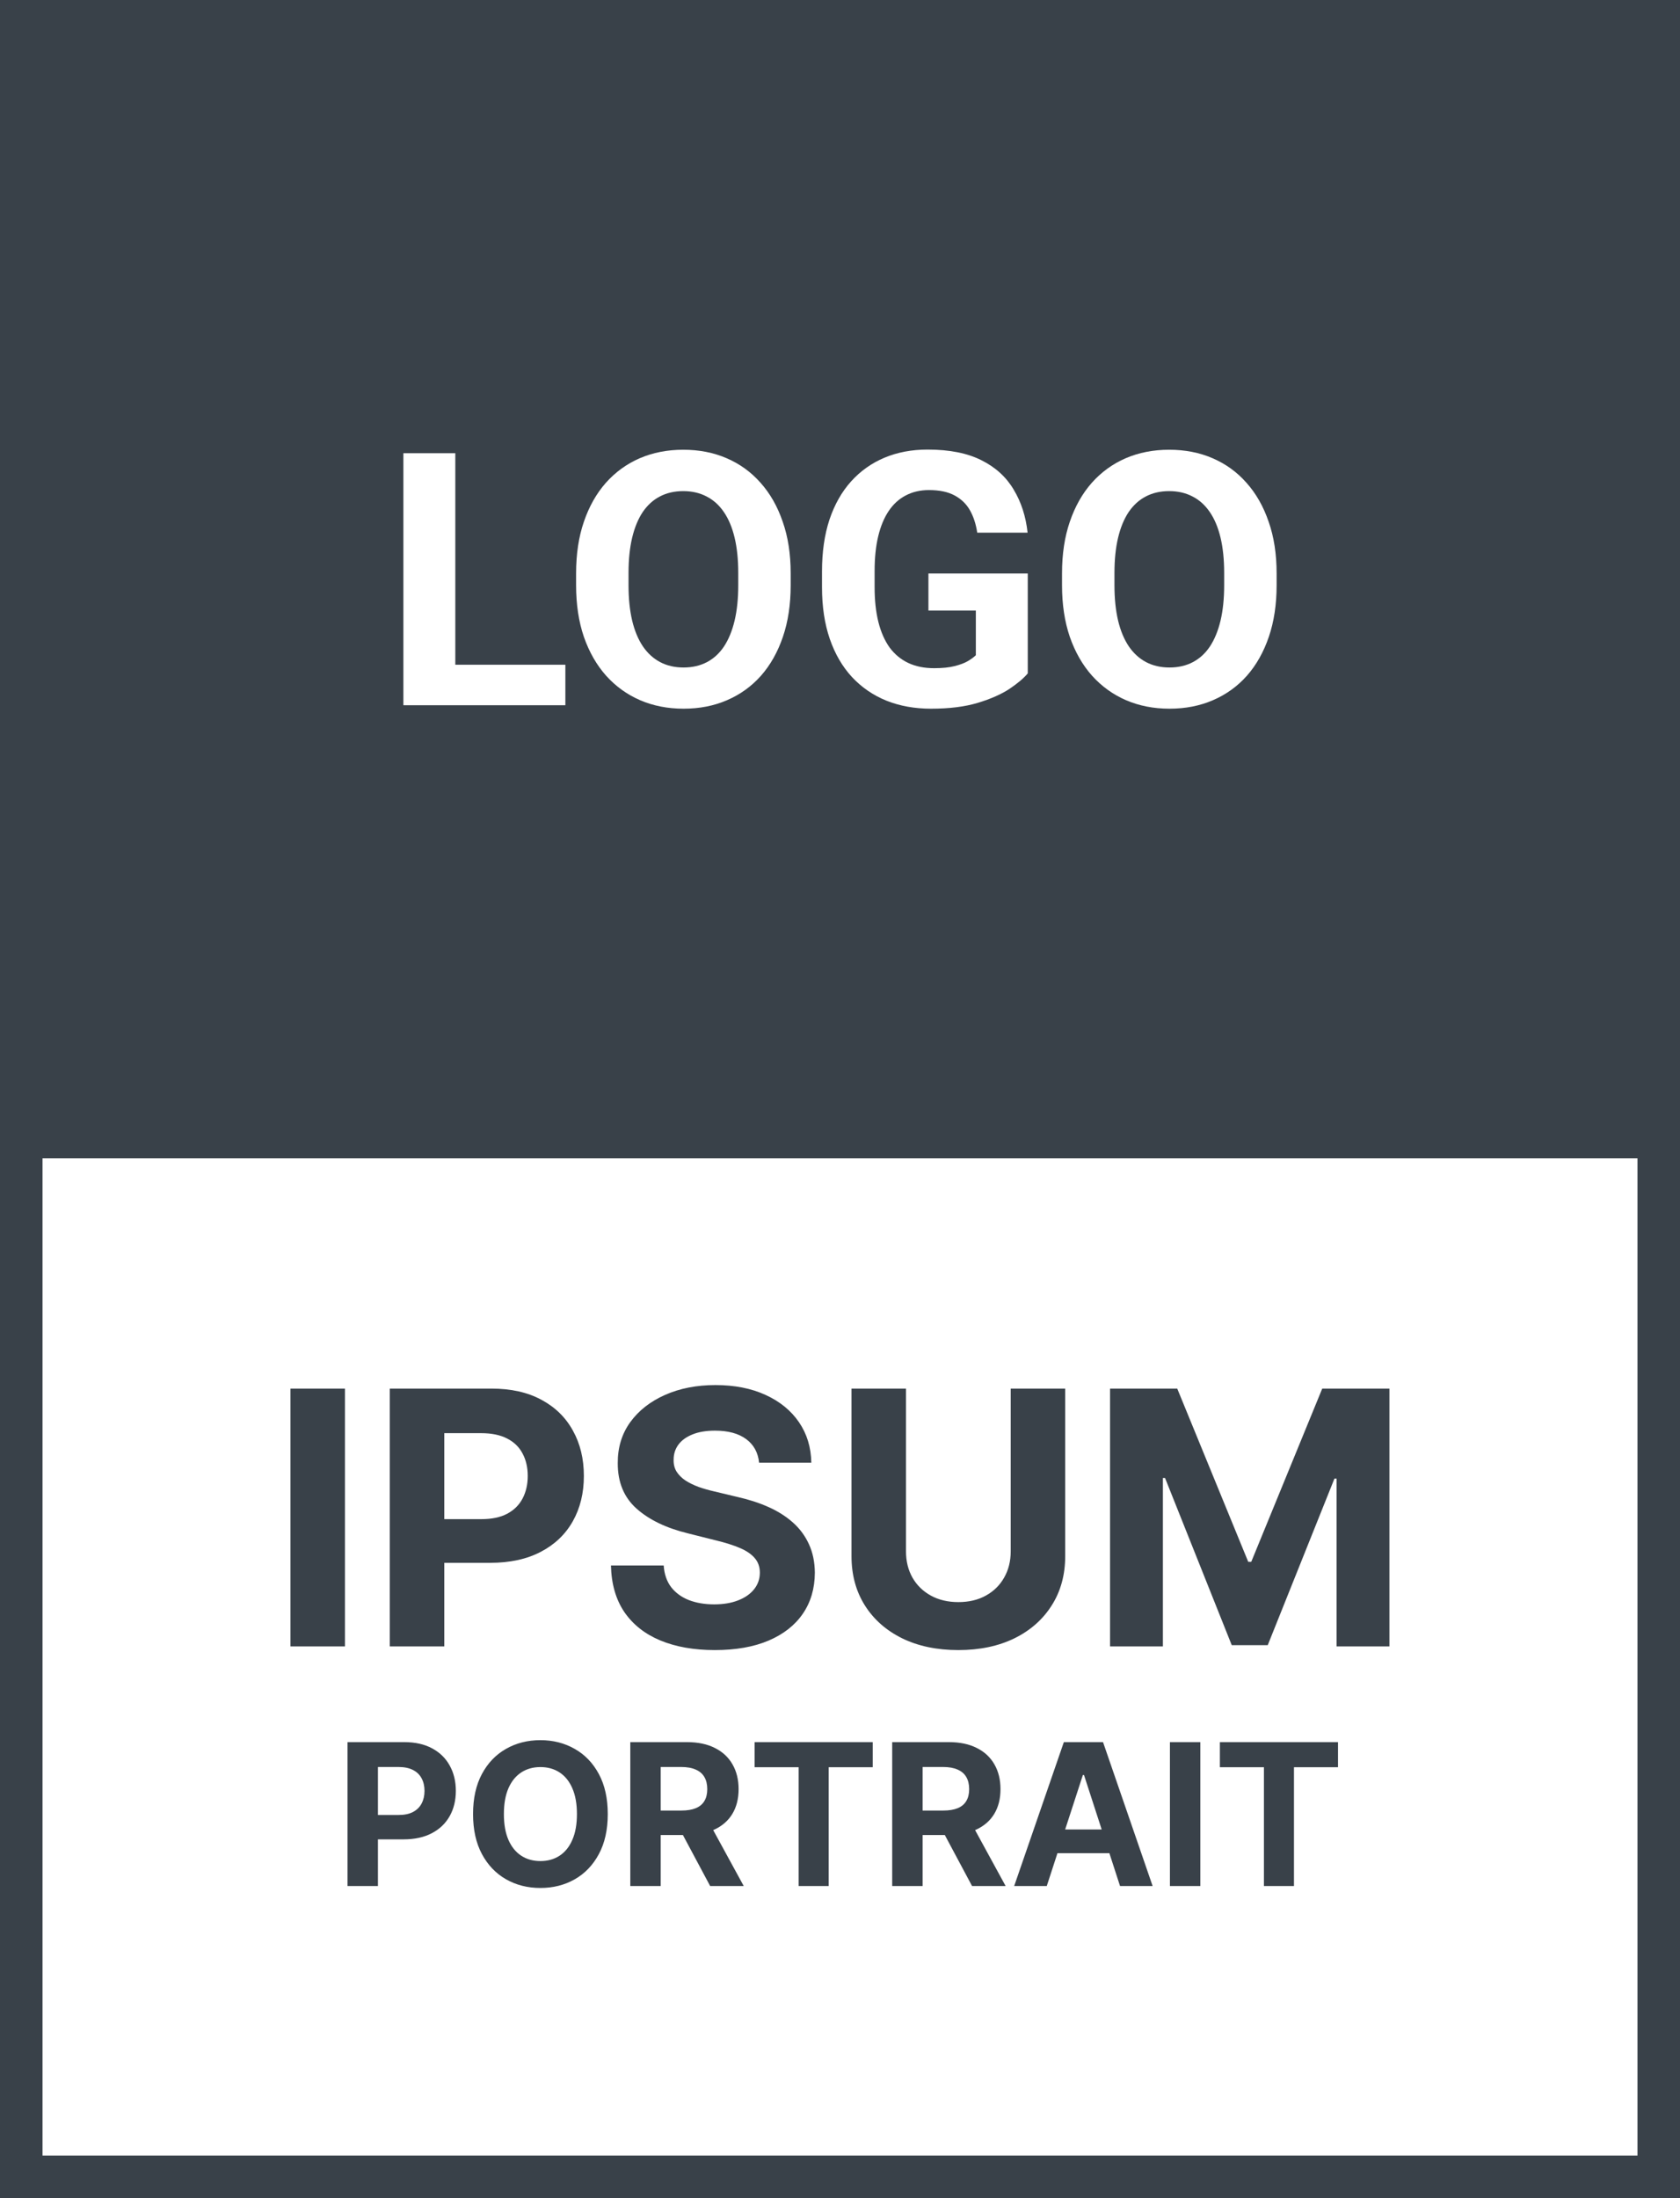 <svg width="1529" height="2000" viewBox="0 0 1529 2000" fill="none" xmlns="http://www.w3.org/2000/svg">
<rect x="0" y="0" width="1529" height="2000" fill="#808080" stroke="none"/>
<rect width="1500" height="2000" fill="white"/>
<rect width="1529" height="1053.89" fill="#394149"/>
<path d="M514.551 604.828V641.683H399.106V604.828H514.551ZM414.383 412.367V641.683H367.134V412.367H414.383Z" fill="white"/>
<path d="M719.613 521.67V532.537C719.613 549.967 717.251 565.612 712.526 579.471C707.801 593.331 701.134 605.143 692.524 614.908C683.914 624.568 673.624 631.971 661.654 637.115C649.789 642.26 636.612 644.833 622.122 644.833C607.737 644.833 594.56 642.26 582.59 637.115C570.726 631.971 560.436 624.568 551.721 614.908C543.006 605.143 536.234 593.331 531.404 579.471C526.679 565.612 524.316 549.967 524.316 532.537V521.67C524.316 504.135 526.679 488.49 531.404 474.736C536.129 460.876 542.796 449.063 551.406 439.299C560.121 429.534 570.411 422.079 582.275 416.934C594.245 411.789 607.422 409.217 621.807 409.217C636.297 409.217 649.474 411.789 661.339 416.934C673.309 422.079 683.599 429.534 692.209 439.299C700.924 449.063 707.643 460.876 712.368 474.736C717.198 488.49 719.613 504.135 719.613 521.67ZM671.891 532.537V521.355C671.891 509.175 670.789 498.465 668.584 489.225C666.379 479.985 663.124 472.216 658.819 465.916C654.514 459.616 649.264 454.891 643.069 451.741C636.875 448.486 629.787 446.858 621.807 446.858C613.827 446.858 606.74 448.486 600.545 451.741C594.455 454.891 589.258 459.616 584.953 465.916C580.753 472.216 577.55 479.985 575.345 489.225C573.141 498.465 572.038 509.175 572.038 521.355V532.537C572.038 544.612 573.141 555.322 575.345 564.667C577.55 573.906 580.805 581.729 585.11 588.134C589.415 594.434 594.665 599.211 600.86 602.466C607.055 605.721 614.142 607.348 622.122 607.348C630.102 607.348 637.19 605.721 643.384 602.466C649.579 599.211 654.777 594.434 658.977 588.134C663.177 581.729 666.379 573.906 668.584 564.667C670.789 555.322 671.891 544.612 671.891 532.537Z" fill="white"/>
<path d="M935.385 521.827V612.703C931.815 617.008 926.302 621.681 918.848 626.721C911.393 631.656 901.785 635.908 890.026 639.478C878.266 643.048 864.038 644.833 847.344 644.833C832.539 644.833 819.047 642.418 806.867 637.588C794.687 632.653 784.187 625.461 775.367 616.011C766.652 606.561 759.933 595.011 755.208 581.361C750.483 567.607 748.12 551.909 748.12 534.27V519.937C748.12 502.298 750.378 486.6 754.893 472.846C759.513 459.091 766.075 447.488 774.58 438.039C783.085 428.589 793.217 421.396 804.977 416.461C816.737 411.527 829.809 409.059 844.194 409.059C864.143 409.059 880.523 412.314 893.333 418.824C906.143 425.229 915.908 434.154 922.628 445.599C929.452 456.938 933.652 469.958 935.227 484.658H889.396C888.241 476.888 886.036 470.116 882.781 464.341C879.526 458.566 874.853 454.051 868.763 450.796C862.778 447.541 855.009 445.913 845.454 445.913C837.579 445.913 830.544 447.541 824.349 450.796C818.259 453.946 813.114 458.618 808.914 464.813C804.714 471.008 801.512 478.673 799.307 487.808C797.102 496.943 796 507.548 796 519.622V534.27C796 546.239 797.154 556.844 799.464 566.084C801.774 575.219 805.187 582.936 809.702 589.236C814.322 595.431 819.992 600.104 826.712 603.253C833.431 606.403 841.254 607.978 850.179 607.978C857.634 607.978 863.828 607.348 868.763 606.088C873.803 604.828 877.846 603.306 880.891 601.521C884.041 599.631 886.456 597.846 888.136 596.166V555.532H844.981V521.827H935.385Z" fill="white"/>
<path d="M1161.87 521.67V532.537C1161.87 549.967 1159.5 565.612 1154.78 579.471C1150.05 593.331 1143.39 605.143 1134.78 614.908C1126.17 624.568 1115.88 631.971 1103.91 637.115C1092.04 642.26 1078.87 644.833 1064.38 644.833C1049.99 644.833 1036.81 642.26 1024.84 637.115C1012.98 631.971 1002.69 624.568 993.974 614.908C985.259 605.143 978.487 593.331 973.657 579.471C968.932 565.612 966.569 549.967 966.569 532.537V521.67C966.569 504.135 968.932 488.49 973.657 474.736C978.382 460.876 985.049 449.063 993.659 439.299C1002.37 429.534 1012.66 422.079 1024.53 416.934C1036.5 411.789 1049.68 409.217 1064.06 409.217C1078.55 409.217 1091.73 411.789 1103.59 416.934C1115.56 422.079 1125.85 429.534 1134.46 439.299C1143.18 449.063 1149.9 460.876 1154.62 474.736C1159.45 488.49 1161.87 504.135 1161.87 521.67ZM1114.14 532.537V521.355C1114.14 509.175 1113.04 498.465 1110.84 489.225C1108.63 479.985 1105.38 472.216 1101.07 465.916C1096.77 459.616 1091.52 454.891 1085.32 451.741C1079.13 448.486 1072.04 446.858 1064.06 446.858C1056.08 446.858 1048.99 448.486 1042.8 451.741C1036.71 454.891 1031.51 459.616 1027.21 465.916C1023.01 472.216 1019.8 479.985 1017.6 489.225C1015.39 498.465 1014.29 509.175 1014.29 521.355V532.537C1014.29 544.612 1015.39 555.322 1017.6 564.667C1019.8 573.906 1023.06 581.729 1027.36 588.134C1031.67 594.434 1036.92 599.211 1043.11 602.466C1049.31 605.721 1056.4 607.348 1064.38 607.348C1072.36 607.348 1079.44 605.721 1085.64 602.466C1091.83 599.211 1097.03 594.434 1101.23 588.134C1105.43 581.729 1108.63 573.906 1110.84 564.667C1113.04 555.322 1114.14 544.612 1114.14 532.537Z" fill="white"/>
<rect x="19.353" y="965.461" width="1490.29" height="1015.19" stroke="#394149" stroke-width="38.707"/>
<path d="M313.957 1263.47V1498.05H264.36V1263.47H313.957ZM354.763 1498.05V1263.47H447.314C465.107 1263.47 480.265 1266.87 492.788 1273.66C505.312 1280.38 514.857 1289.74 521.424 1301.73C528.068 1313.64 531.389 1327.38 531.389 1342.96C531.389 1358.54 528.029 1372.28 521.31 1384.2C514.59 1396.11 504.853 1405.39 492.101 1412.03C479.425 1418.67 464.076 1422 446.054 1422H387.064V1382.25H438.036C447.582 1382.25 455.447 1380.61 461.632 1377.32C467.894 1373.96 472.552 1369.34 475.607 1363.46C478.737 1357.51 480.303 1350.67 480.303 1342.96C480.303 1335.17 478.737 1328.38 475.607 1322.57C472.552 1316.69 467.894 1312.15 461.632 1308.94C455.371 1305.66 447.429 1304.02 437.807 1304.02H404.36V1498.05H354.763ZM690.863 1330.93C689.946 1321.69 686.014 1314.52 679.065 1309.4C672.116 1304.28 662.685 1301.73 650.772 1301.73C642.678 1301.73 635.844 1302.87 630.269 1305.16C624.695 1307.38 620.418 1310.47 617.44 1314.44C614.539 1318.41 613.088 1322.92 613.088 1327.96C612.935 1332.16 613.813 1335.82 615.722 1338.95C617.708 1342.08 620.418 1344.79 623.855 1347.09C627.291 1349.3 631.262 1351.25 635.767 1352.93C640.273 1354.53 645.083 1355.91 650.2 1357.05L671.276 1362.09C681.508 1364.38 690.901 1367.44 699.454 1371.25C708.006 1375.07 715.413 1379.77 721.675 1385.34C727.937 1390.92 732.786 1397.48 736.222 1405.04C739.735 1412.6 741.529 1421.27 741.606 1431.05C741.529 1445.4 737.864 1457.85 730.609 1468.39C723.431 1478.85 713.046 1486.98 699.454 1492.78C685.937 1498.51 669.634 1501.38 650.543 1501.38C631.606 1501.38 615.111 1498.47 601.061 1492.67C587.086 1486.87 576.166 1478.28 568.301 1466.9C560.512 1455.44 556.427 1441.28 556.045 1424.4H604.039C604.573 1432.27 606.826 1438.83 610.797 1444.1C614.844 1449.3 620.228 1453.23 626.947 1455.9C633.744 1458.5 641.418 1459.8 649.971 1459.8C658.371 1459.8 665.663 1458.57 671.849 1456.13C678.11 1453.69 682.959 1450.29 686.396 1445.94C689.832 1441.58 691.55 1436.58 691.55 1430.93C691.55 1425.66 689.985 1421.23 686.854 1417.64C683.799 1414.06 679.294 1411 673.338 1408.48C667.458 1405.96 660.241 1403.67 651.689 1401.61L626.146 1395.19C606.368 1390.38 590.752 1382.86 579.297 1372.63C567.843 1362.4 562.154 1348.61 562.23 1331.28C562.154 1317.07 565.934 1304.67 573.57 1294.05C581.283 1283.44 591.859 1275.15 605.299 1269.2C618.738 1263.24 634.011 1260.26 651.116 1260.26C668.527 1260.26 683.723 1263.24 696.704 1269.2C709.762 1275.15 719.919 1283.44 727.173 1294.05C734.428 1304.67 738.169 1316.96 738.398 1330.93H690.863ZM919.864 1263.47H969.461V1415.81C969.461 1432.92 965.376 1447.88 957.205 1460.71C949.111 1473.54 937.771 1483.54 923.186 1490.72C908.601 1497.82 891.61 1501.38 872.214 1501.38C852.742 1501.38 835.713 1497.82 821.127 1490.72C806.542 1483.54 795.202 1473.54 787.108 1460.71C779.014 1447.88 774.966 1432.92 774.966 1415.81V1263.47H824.564V1411.57C824.564 1420.51 826.511 1428.45 830.406 1435.4C834.376 1442.35 839.951 1447.81 847.129 1451.78C854.307 1455.75 862.669 1457.73 872.214 1457.73C881.836 1457.73 890.197 1455.75 897.299 1451.78C904.477 1447.81 910.013 1442.35 913.908 1435.4C917.879 1428.45 919.864 1420.51 919.864 1411.57V1263.47ZM1010.27 1263.47H1071.43L1136.04 1421.08H1138.79L1203.39 1263.47H1264.55V1498.05H1216.45V1345.37H1214.5L1153.79 1496.91H1121.03L1060.32 1344.79H1058.38V1498.05H1010.27V1263.47ZM316.298 1716.05V1585.14H367.945C377.874 1585.14 386.333 1587.04 393.322 1590.83C400.311 1594.58 405.637 1599.8 409.302 1606.49C413.009 1613.14 414.863 1620.81 414.863 1629.51C414.863 1638.2 412.988 1645.87 409.238 1652.52C405.488 1659.16 400.055 1664.34 392.938 1668.05C385.865 1671.76 377.299 1673.61 367.242 1673.61H334.323V1651.43H362.768C368.095 1651.43 372.484 1650.51 375.936 1648.68C379.43 1646.81 382.029 1644.23 383.734 1640.95C385.481 1637.62 386.355 1633.81 386.355 1629.51C386.355 1625.16 385.481 1621.37 383.734 1618.13C382.029 1614.85 379.43 1612.31 375.936 1610.52C372.441 1608.69 368.009 1607.77 362.64 1607.77H343.975V1716.05H316.298ZM553.139 1650.6C553.139 1664.87 550.433 1677.02 545.021 1687.03C539.652 1697.05 532.322 1704.7 523.032 1709.98C513.785 1715.22 503.388 1717.84 491.839 1717.84C480.206 1717.84 469.765 1715.2 460.518 1709.92C451.271 1704.63 443.963 1696.98 438.594 1686.97C433.224 1676.96 430.54 1664.83 430.54 1650.6C430.54 1636.32 433.224 1624.18 438.594 1614.16C443.963 1604.15 451.271 1596.52 460.518 1591.28C469.765 1586 480.206 1583.35 491.839 1583.35C503.388 1583.35 513.785 1586 523.032 1591.28C532.322 1596.52 539.652 1604.15 545.021 1614.16C550.433 1624.18 553.139 1636.32 553.139 1650.6ZM525.078 1650.6C525.078 1641.35 523.693 1633.55 520.923 1627.2C518.196 1620.85 514.339 1616.04 509.354 1612.76C504.368 1609.48 498.53 1607.84 491.839 1607.84C485.149 1607.84 479.311 1609.48 474.325 1612.76C469.339 1616.04 465.461 1620.85 462.692 1627.2C459.964 1633.55 458.601 1641.35 458.601 1650.6C458.601 1659.85 459.964 1667.64 462.692 1673.99C465.461 1680.34 469.339 1685.16 474.325 1688.44C479.311 1691.72 485.149 1693.36 491.839 1693.36C498.53 1693.36 504.368 1691.72 509.354 1688.44C514.339 1685.16 518.196 1680.34 520.923 1673.99C523.693 1667.64 525.078 1659.85 525.078 1650.6ZM573.642 1716.05V1585.14H625.289C635.176 1585.14 643.613 1586.91 650.602 1590.45C657.633 1593.94 662.981 1598.91 666.646 1605.34C670.353 1611.74 672.207 1619.26 672.207 1627.91C672.207 1636.6 670.332 1644.08 666.582 1650.34C662.832 1656.57 657.399 1661.34 650.282 1664.66C643.208 1667.99 634.643 1669.65 624.586 1669.65H590.005V1647.4H620.112C625.396 1647.4 629.785 1646.68 633.279 1645.23C636.774 1643.78 639.373 1641.61 641.078 1638.71C642.825 1635.81 643.698 1632.21 643.698 1627.91C643.698 1623.56 642.825 1619.9 641.078 1616.91C639.373 1613.93 636.752 1611.67 633.215 1610.14C629.721 1608.56 625.311 1607.77 619.984 1607.77H601.319V1716.05H573.642ZM644.338 1656.48L676.873 1716.05H646.319L614.487 1656.48H644.338ZM686.781 1607.96V1585.14H794.295V1607.96H754.217V1716.05H726.859V1607.96H686.781ZM812.001 1716.05V1585.14H863.649C873.535 1585.14 881.972 1586.91 888.961 1590.45C895.992 1593.94 901.34 1598.91 905.005 1605.34C908.713 1611.74 910.566 1619.26 910.566 1627.91C910.566 1636.6 908.691 1644.08 904.941 1650.34C901.191 1656.57 895.758 1661.34 888.642 1664.66C881.568 1667.99 873.002 1669.65 862.945 1669.65H828.365V1647.4H858.471C863.755 1647.4 868.144 1646.68 871.639 1645.23C875.133 1643.78 877.732 1641.61 879.437 1638.71C881.184 1635.81 882.058 1632.21 882.058 1627.91C882.058 1623.56 881.184 1619.9 879.437 1616.91C877.732 1613.93 875.112 1611.67 871.575 1610.14C868.08 1608.56 863.67 1607.77 858.343 1607.77H839.678V1716.05H812.001ZM882.697 1656.48L915.232 1716.05H884.678L852.846 1656.48H882.697ZM952.69 1716.05H923.031L968.222 1585.14H1003.89L1049.02 1716.05H1019.36L986.568 1615.06H985.545L952.69 1716.05ZM950.836 1664.6H1020.89V1686.2H950.836V1664.6ZM1092.45 1585.14V1716.05H1064.77V1585.14H1092.45ZM1110.24 1607.96V1585.14H1217.75V1607.96H1177.67V1716.05H1150.32V1607.96H1110.24Z" fill="#394149"/>
</svg>
